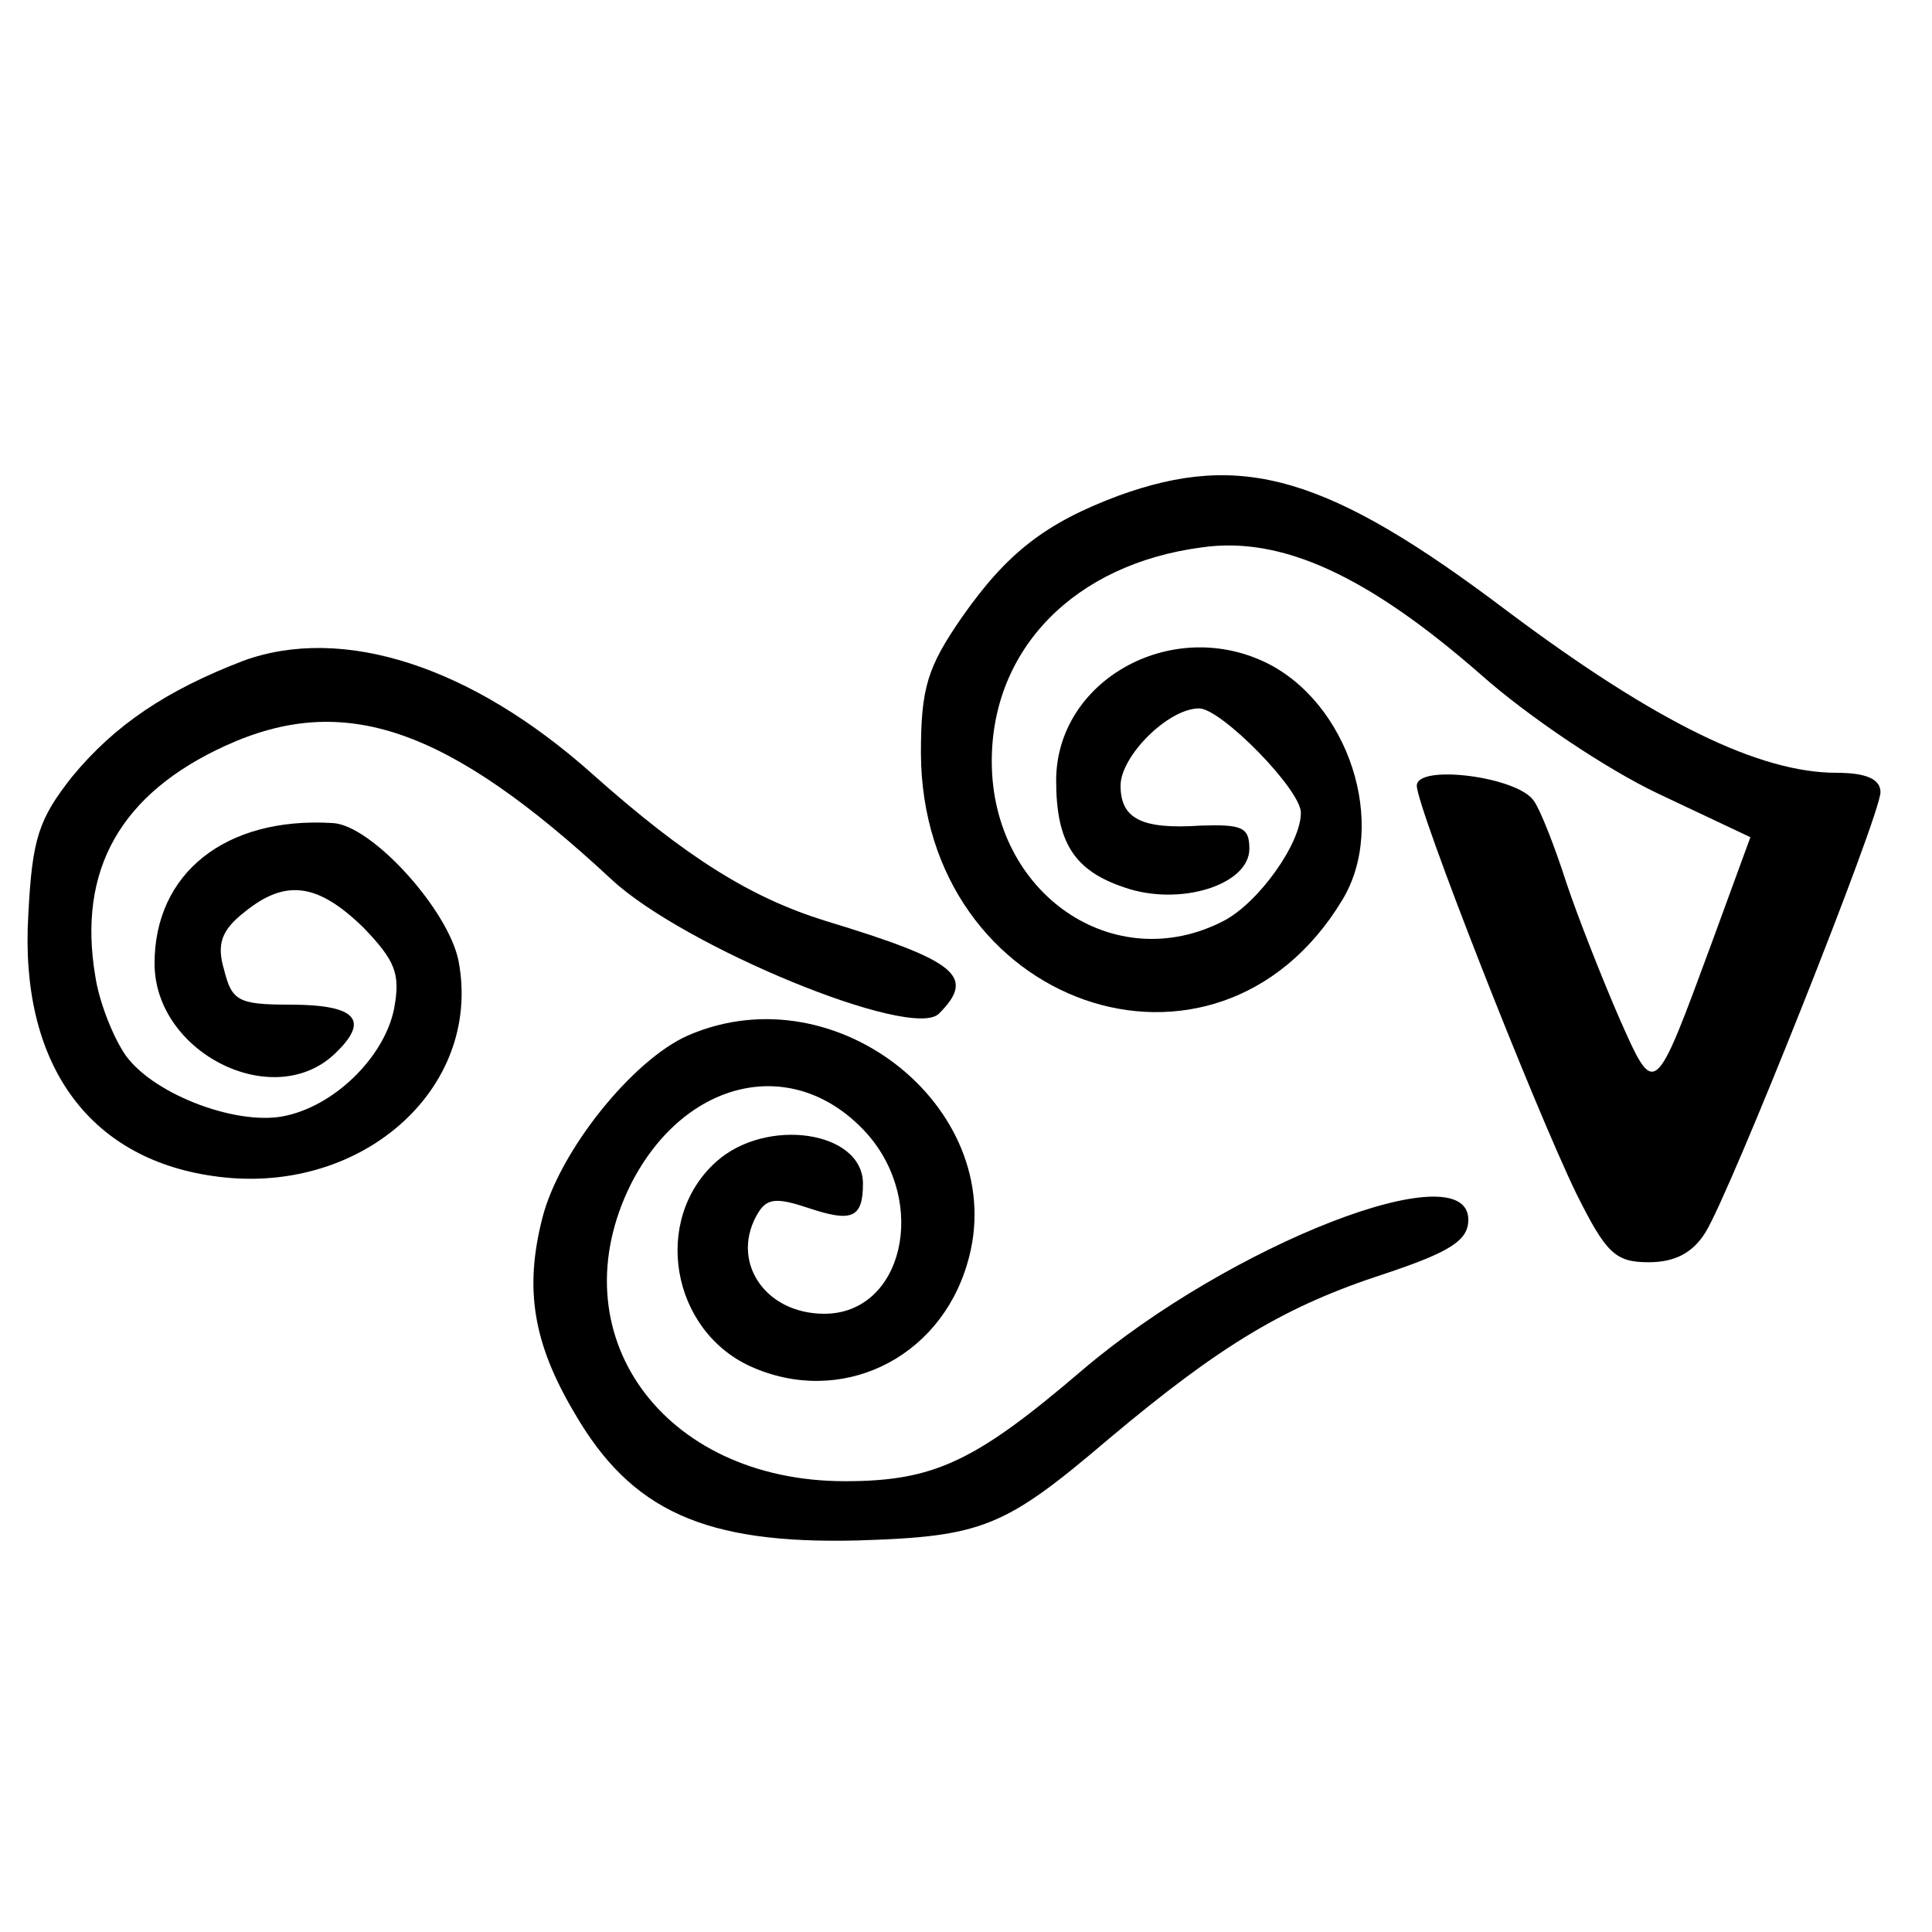 <?xml version="1.0" standalone="no"?>
<!DOCTYPE svg PUBLIC "-//W3C//DTD SVG 20010904//EN"
 "http://www.w3.org/TR/2001/REC-SVG-20010904/DTD/svg10.dtd">
<svg version="1.0" xmlns="http://www.w3.org/2000/svg"
 width="150pt" height="150pt" viewBox="0 0 150 150"
 preserveAspectRatio="xMidYMid meet">
<g transform="translate(0,150) scale(0.1,-0.1)"
fill="#000000" stroke="none">
<path d="M868 1115 c-56 -21 -86 -44 -121 -94 -27 -39 -32 -55 -32 -106 1
-196 229 -276 327 -114 36 59 5 154 -60 185 -74 35 -162 -15 -162 -92 0 -48
14 -70 53 -83 43 -15 97 2 97 30 0 17 -6 19 -38 18 -45 -3 -62 5 -62 31 0 23
37 60 61 60 17 0 79 -63 79 -81 0 -24 -33 -70 -60 -84 -85 -44 -180 21 -180
124 0 87 64 153 163 166 62 9 129 -22 217 -99 36 -32 97 -73 137 -92 l72 -34
-30 -82 c-45 -122 -44 -121 -72 -58 -13 30 -32 78 -41 105 -9 28 -20 56 -25
63 -12 19 -91 29 -91 12 0 -17 91 -249 124 -317 23 -46 30 -53 56 -53 20 0 34
7 44 23 19 30 136 324 136 342 0 10 -11 15 -34 15 -60 0 -140 39 -255 125
-140 106 -207 125 -303 90z"/>
<path d="M189 987 c-60 -23 -100 -50 -133 -90 -26 -33 -31 -48 -34 -107 -7
-115 46 -189 143 -203 114 -17 210 67 191 167 -8 40 -68 106 -98 107 -83 5
-138 -39 -138 -109 0 -69 91 -115 139 -71 29 27 18 39 -34 39 -40 0 -45 3 -51
27 -6 20 -2 31 16 45 32 26 57 22 92 -12 25 -26 29 -36 24 -63 -7 -36 -44 -74
-83 -83 -36 -9 -102 15 -125 46 -10 14 -21 42 -24 62 -14 83 20 142 101 179
92 42 172 15 300 -104 56 -52 233 -125 254 -104 29 29 14 41 -88 72 -58 18
-108 49 -181 114 -94 84 -194 116 -271 88z"/>
<path d="M534 696 c-43 -19 -100 -90 -113 -142 -14 -55 -7 -97 25 -151 44 -76
101 -102 220 -99 97 3 114 10 195 79 87 73 137 103 214 128 51 17 65 26 65 42
0 53 -185 -19 -300 -117 -83 -71 -115 -86 -184 -86 -142 0 -224 115 -166 231
42 82 127 101 183 39 48 -54 28 -140 -33 -140 -47 0 -74 42 -51 79 7 11 15 11
39 3 33 -11 42 -8 42 19 0 41 -75 52 -114 17 -50 -45 -35 -131 27 -159 69 -31
146 5 168 80 35 117 -100 228 -217 177z"/>
</g>
</svg>
